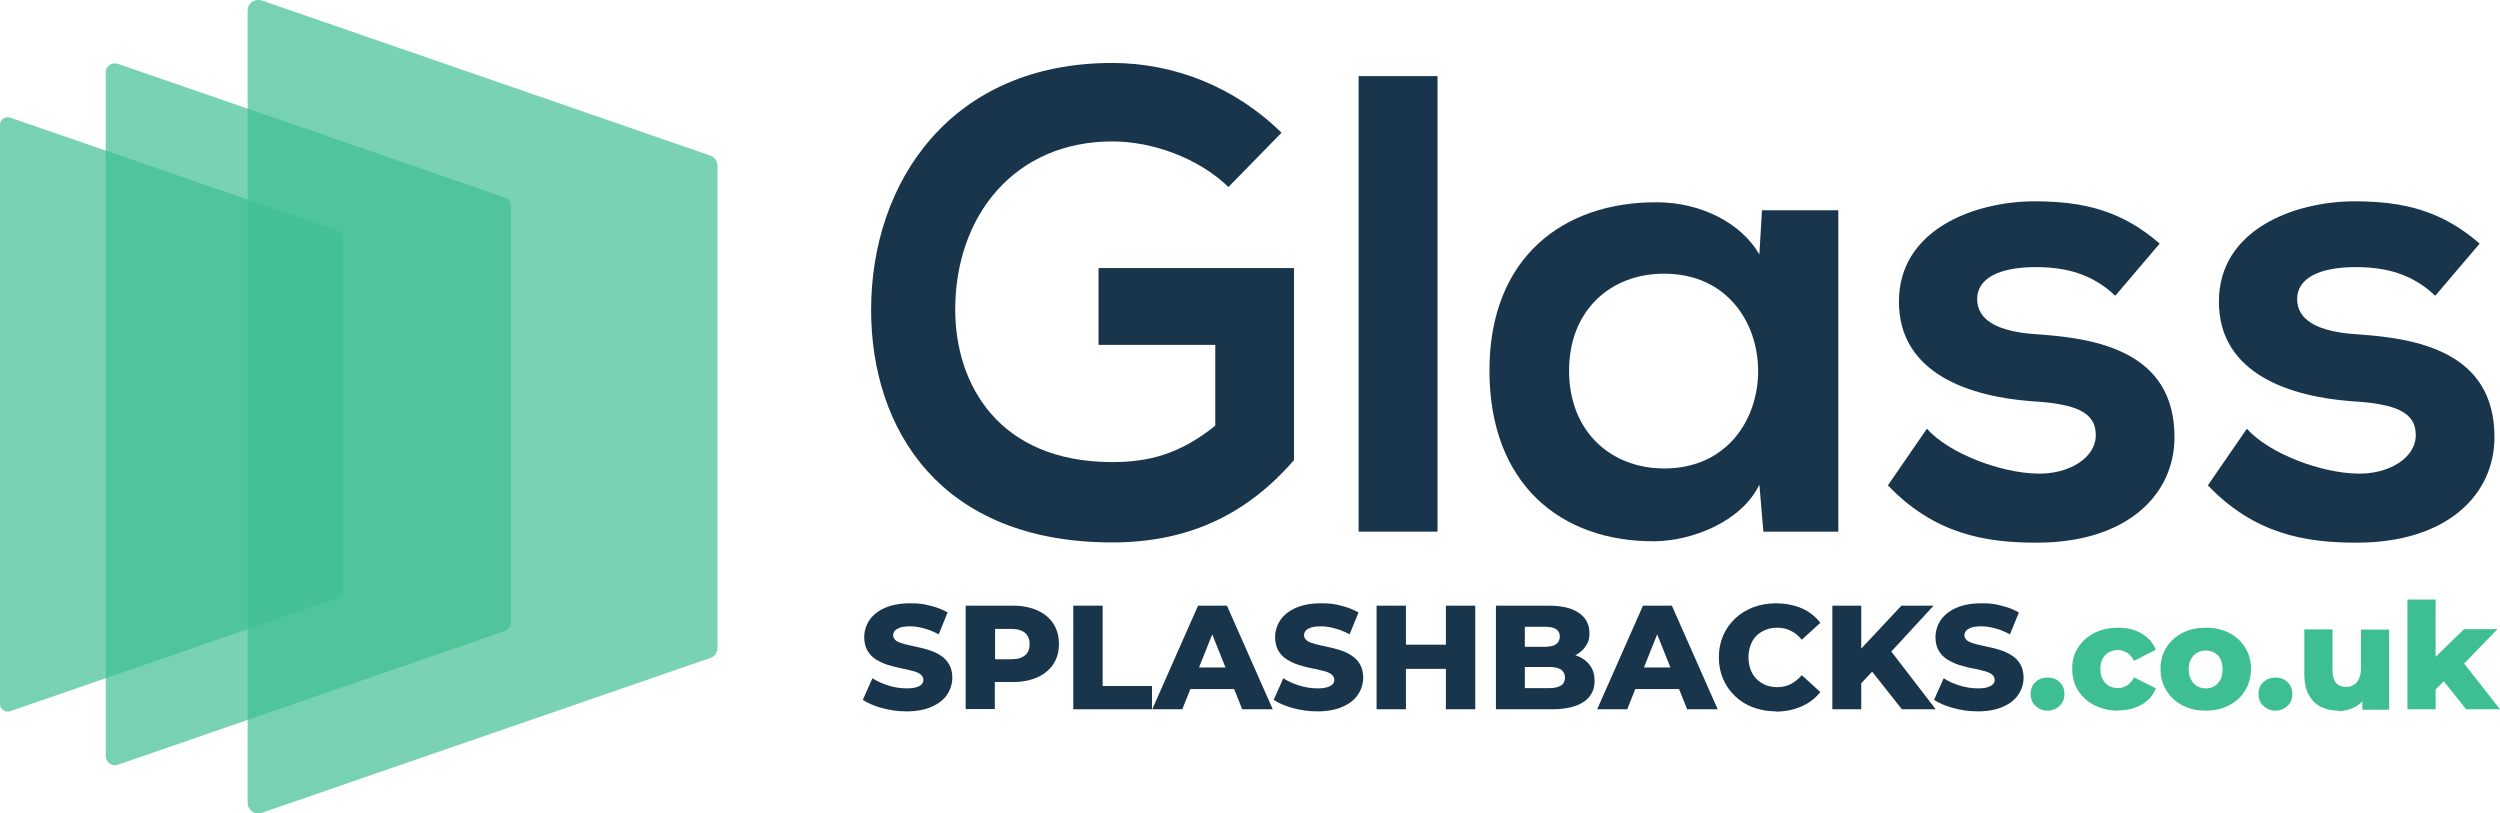 <svg viewBox="255.6 257.4 1488.24 484.26" version="1.1" xmlns:xlink="http://www.w3.org/1999/xlink" xmlns="http://www.w3.org/2000/svg">
  <defs>
    <style>
      .cls-1 {
        fill: url(#linear-gradient-8);
      }

      .cls-2 {
        fill: url(#linear-gradient-7);
      }

      .cls-3 {
        fill: url(#linear-gradient-5);
      }

      .cls-4 {
        fill: url(#linear-gradient-6);
      }

      .cls-5 {
        fill: url(#linear-gradient-9);
      }

      .cls-6 {
        fill: url(#linear-gradient-4);
      }

      .cls-7 {
        fill: url(#linear-gradient-3);
      }

      .cls-8 {
        fill: url(#linear-gradient-2);
      }

      .cls-9 {
        fill: url(#linear-gradient);
      }

      .cls-10 {
        fill: #18354c;
      }
    </style>
    <linearGradient gradientUnits="userSpaceOnUse" gradientTransform="translate(0 1002) scale(1 -1)" y2="497.9" x2="483.77" y1="497.9" x1="249.54" id="linear-gradient">
      <stop stop-opacity=".7" stop-color="#3ebf93" offset="0"></stop>
      <stop stop-opacity=".7" stop-color="#3fbf93" offset="1"></stop>
    </linearGradient>
    <linearGradient xlink:href="#linear-gradient" y2="497.97" x2="596.94" y1="497.97" x1="323.23" id="linear-gradient-2"></linearGradient>
    <linearGradient xlink:href="#linear-gradient" y2="502.47" x2="832.58" y1="502.47" x1="407.45" id="linear-gradient-3"></linearGradient>
    <linearGradient gradientUnits="userSpaceOnUse" gradientTransform="translate(0 1002) scale(1 -1)" y2="331.4" x2="1484.56" y1="331.4" x1="1464.42" id="linear-gradient-4">
      <stop stop-color="#3ebf93" offset="0"></stop>
      <stop stop-color="#3ebf93" offset=".9"></stop>
      <stop stop-color="#3ebf93" offset="1"></stop>
    </linearGradient>
    <linearGradient xlink:href="#linear-gradient-4" y2="346.22" x2="1538.82" y1="346.22" x1="1489.17" id="linear-gradient-5"></linearGradient>
    <linearGradient xlink:href="#linear-gradient-4" y2="346.22" x2="1595.6" y1="346.22" x1="1541.76" id="linear-gradient-6"></linearGradient>
    <linearGradient xlink:href="#linear-gradient-4" x2="1620.21" x1="1600.08" id="linear-gradient-7"></linearGradient>
    <linearGradient xlink:href="#linear-gradient-4" y2="345.59" x2="1677.97" y1="345.59" x1="1627.63" id="linear-gradient-8"></linearGradient>
    <linearGradient xlink:href="#linear-gradient-4" y2="355.03" x2="1743.98" y1="355.03" x1="1688.74" id="linear-gradient-9"></linearGradient>
  </defs>
  
  <g>
    <g id="Layer_1">
      <g>
        <g>
          <path d="M986.89,368.72c-18.18-17.48-45.45-27.13-69.09-27.13-58.18,0-93.56,44.19-93.56,100.13,0,44.61,26.01,90.76,93.56,90.76,21.4,0,40-4.62,61.25-21.68v-48.11h-69.51v-45.73h116.36v114.4c-26.71,30.63-60.56,48.95-108.24,48.95-102.09,0-143.49-67.13-143.49-138.45,0-76.36,47.69-146.98,143.49-146.98,36.5,0,72.86,13.99,100.83,41.54l-31.61,32.31Z" class="cls-10"></path>
          <path d="M1111.36,302.71v271.17h-46.99v-271.17h46.99Z" class="cls-10"></path>
          <path d="M1304.49,382.57h45.45v191.32h-44.61l-2.38-27.97c-10.91,22.52-40.7,33.42-62.09,33.7-56.64.42-98.6-34.54-98.6-101.67s43.77-100.41,99.71-100.13c25.59,0,50.07,12.03,60.98,31.05l1.54-26.29ZM1189.67,478.09c0,36.5,25.17,58.18,56.64,58.18,74.54,0,74.54-115.94,0-115.94-31.33-.14-56.64,21.26-56.64,57.76Z" class="cls-10"></path>
          <path d="M1514.83,433.47c-13.57-12.87-29.09-17.06-47.27-17.06-22.52,0-34.96,6.99-34.96,19.02s11.19,19.44,35.66,20.98c36.08,2.38,81.81,10.49,81.81,61.25,0,33.7-27.55,62.79-82.23,62.79-30.21,0-60.56-5.03-88.39-34.12l23.22-33.7c13.57,15.1,44.61,26.43,66.01,26.71,17.9.42,34.54-8.95,34.54-22.94,0-13.15-10.91-18.6-38.04-20.14-36.08-2.66-79.16-15.94-79.16-59.3s45.73-59.72,80.69-59.72c29.93,0,52.3,5.87,74.54,25.17l-26.43,31.05Z" class="cls-10"></path>
          <path d="M1705.31,433.47c-13.57-12.87-29.09-17.06-47.27-17.06-22.52,0-34.96,6.99-34.96,19.02s11.19,19.44,35.66,20.98c36.08,2.38,81.81,10.49,81.81,61.25,0,33.7-27.55,62.79-82.23,62.79-30.21,0-60.56-5.03-88.39-34.12l23.22-33.7c13.57,15.1,44.61,26.43,66.01,26.71,17.9.42,34.54-8.95,34.54-22.94,0-13.15-10.91-18.6-38.04-20.14-36.08-2.66-79.16-15.94-79.16-59.3s45.73-59.72,80.69-59.72c29.93,0,52.3,5.87,74.54,25.17l-26.43,31.05Z" class="cls-10"></path>
        </g>
        <g>
          <path d="M459.93,399.21v209.78c0,1.96-1.26,3.78-3.08,4.34l-195.09,67.41c-1.4.56-2.94.28-4.2-.56-1.26-.84-1.96-2.24-1.96-3.78v-344.59c0-1.54.7-2.94,1.96-3.78.84-.56,1.68-.84,2.66-.84.56,0,.98.14,1.54.28l194.95,67.27c1.96.7,3.22,2.52,3.22,4.48Z" class="cls-9"></path>
          <path d="M559.78,380.19v247.68c0,2.38-1.54,4.48-3.64,5.17l-230.33,79.58c-1.68.56-3.5.28-5.03-.7-1.4-1.12-2.24-2.66-2.24-4.48v-406.83c0-1.82.84-3.5,2.24-4.48.98-.7,2.1-.98,3.22-.98.56,0,1.26.14,1.82.28l230.33,79.58c2.24.7,3.64,2.8,3.64,5.17Z" class="cls-8"></path>
          <path d="M682.71,356v287.11c0,2.66-1.68,5.17-4.34,6.01l-266.98,92.16c-1.96.7-4.06.42-5.73-.84-1.68-1.26-2.66-3.08-2.66-5.17v-471.58c0-2.1.98-3.92,2.66-5.17,1.12-.84,2.38-1.12,3.64-1.12.7,0,1.4.14,2.1.28l266.98,92.3c2.52.84,4.34,3.36,4.34,6.01Z" class="cls-7"></path>
        </g>
      </g>
      <g>
        <path d="M795.23,680.88c-5.03,0-9.93-.7-14.54-1.96s-8.53-2.94-11.47-4.89l5.73-12.87c2.8,1.82,6.01,3.22,9.51,4.34,3.64,1.12,7.27,1.68,10.77,1.68s4.34-.28,5.87-.7c1.4-.42,2.52-.98,3.22-1.82.7-.7.98-1.54.98-2.66s-.7-2.52-1.96-3.36c-1.26-.84-2.94-1.54-5.03-1.96-2.1-.56-4.34-1.12-6.85-1.54-2.52-.56-5.03-1.26-7.55-1.96-2.52-.84-4.75-1.96-6.85-3.22-2.1-1.26-3.78-3.08-5.03-5.17s-1.96-4.89-1.96-8.11.98-6.99,3.08-10.07c1.96-2.94,5.03-5.45,9.09-7.27s9.09-2.8,15.1-2.8,7.97.42,11.89,1.4,7.41,2.24,10.49,4.06l-5.31,13.01c-2.94-1.54-5.87-2.8-8.67-3.5-2.94-.84-5.73-1.26-8.39-1.26s-4.34.28-5.87.7c-1.4.56-2.52,1.12-3.22,1.96-.7.84-.98,1.82-.98,2.8s.7,2.38,1.96,3.22,2.94,1.4,5.03,1.96,4.34.98,6.85,1.54c2.52.56,5.03,1.12,7.55,1.96,2.52.84,4.75,1.82,6.85,3.22,2.1,1.26,3.78,3.08,5.03,5.17s1.96,4.89,1.96,8.11-.98,6.85-3.08,9.93c-1.96,3.08-5.03,5.45-9.09,7.27s-9.09,2.8-15.24,2.8h.14Z" class="cls-10"></path>
        <path d="M830.47,679.62v-61.67h28.11c5.59,0,10.49.98,14.54,2.8,4.06,1.82,7.27,4.48,9.51,7.83,2.24,3.5,3.36,7.55,3.36,12.17s-1.12,8.67-3.36,12.03c-2.24,3.36-5.45,6.01-9.51,7.83s-8.95,2.8-14.54,2.8h-18.46l7.69-7.55v23.63h-17.48l.14.14ZM847.96,657.81l-7.69-7.97h17.48c3.64,0,6.29-.84,8.11-2.38,1.82-1.54,2.66-3.78,2.66-6.57s-.84-5.17-2.66-6.71-4.48-2.38-8.11-2.38h-17.48l7.69-7.97v34.12-.14Z" class="cls-10"></path>
        <path d="M894.53,679.62v-61.67h17.48v47.83h29.37v13.85h-46.85Z" class="cls-10"></path>
        <path d="M941.52,679.62l27.27-61.67h17.2l27.27,61.67h-18.18l-21.26-53.14h6.85l-21.26,53.14h-17.9ZM956.34,667.6l4.48-12.87h30.07l4.48,12.87h-39.16.14Z" class="cls-10"></path>
        <path d="M1039.83,680.88c-5.03,0-9.93-.7-14.54-1.96-4.62-1.26-8.53-2.94-11.47-4.89l5.73-12.87c2.8,1.82,5.87,3.22,9.51,4.34s7.27,1.68,10.77,1.68,4.34-.28,5.87-.7c1.4-.42,2.52-.98,3.22-1.82.7-.7.98-1.54.98-2.66s-.7-2.52-1.96-3.36c-1.26-.84-2.94-1.54-5.03-1.96-2.1-.56-4.34-1.12-6.85-1.54s-5.03-1.26-7.55-1.96c-2.52-.84-4.75-1.96-6.85-3.22-2.1-1.26-3.78-3.08-5.03-5.17-1.26-2.1-1.96-4.89-1.96-8.11s.98-6.99,3.08-10.07c1.96-2.94,5.03-5.45,9.09-7.27,4.06-1.82,9.09-2.8,15.1-2.8s7.97.42,11.89,1.4,7.41,2.24,10.49,4.06l-5.31,13.01c-2.94-1.54-5.87-2.8-8.67-3.5-2.94-.84-5.73-1.26-8.39-1.26s-4.34.28-5.87.7c-1.4.56-2.52,1.12-3.22,1.96-.7.84-.98,1.82-.98,2.8s.7,2.38,1.96,3.22,2.94,1.4,5.03,1.96,4.34.98,6.85,1.54c2.52.56,5.03,1.12,7.55,1.96,2.52.84,4.75,1.82,6.85,3.22,2.1,1.26,3.78,3.08,5.03,5.17,1.26,2.1,1.96,4.89,1.96,8.11s-.98,6.85-3.08,9.93c-1.96,3.08-5.03,5.45-9.09,7.27s-9.09,2.8-15.24,2.8h.14Z" class="cls-10"></path>
        <path d="M1075.07,679.62v-61.67h17.48v61.67h-17.48ZM1091.3,655.57v-14.4h26.29v14.4h-26.29ZM1116.33,679.62v-61.67h17.48v61.67h-17.48Z" class="cls-10"></path>
        <path d="M1146.12,679.62v-61.67h31.47c8.11,0,14.12,1.54,18.18,4.48,4.06,2.94,6.01,6.85,6.01,11.61s-.84,5.87-2.52,8.39-4.06,4.2-6.99,5.59c-3.08,1.4-6.57,2.1-10.77,2.1l1.82-4.2c4.34,0,8.11.7,11.33,1.96s5.73,3.22,7.55,5.73c1.82,2.52,2.66,5.59,2.66,9.09,0,5.31-2.1,9.51-6.43,12.45-4.34,2.94-10.63,4.48-18.88,4.48h-33.42ZM1163.32,667.04h14.68c2.94,0,5.31-.56,6.85-1.54,1.54-.98,2.38-2.66,2.38-4.75s-.84-3.64-2.38-4.75c-1.54-.98-3.78-1.54-6.85-1.54h-15.8v-12.03h13.15c2.94,0,5.17-.56,6.57-1.54,1.4-.98,2.24-2.52,2.24-4.48s-.7-3.5-2.24-4.48c-1.4-.98-3.64-1.4-6.57-1.4h-12.03v36.5h0Z" class="cls-10"></path>
        <path d="M1206.39,679.62l27.27-61.67h17.2l27.27,61.67h-18.18l-21.26-53.14h6.85l-21.26,53.14h-17.9ZM1221.22,667.6l4.48-12.87h30.07l4.48,12.87h-39.16.14Z" class="cls-10"></path>
        <path d="M1312.82,680.88c-4.89,0-9.37-.84-13.57-2.38-4.2-1.54-7.69-3.78-10.77-6.71s-5.45-6.29-7.13-10.21c-1.68-3.92-2.52-8.25-2.52-12.87s.84-8.95,2.52-12.87c1.68-3.92,4.06-7.27,7.13-10.21,3.08-2.94,6.57-5.03,10.77-6.71,4.2-1.54,8.67-2.38,13.57-2.38s10.77.98,15.24,2.94,8.25,4.89,11.19,8.67l-11.05,10.07c-1.96-2.38-4.2-4.2-6.57-5.31-2.38-1.26-5.03-1.82-7.97-1.82s-4.89.42-6.99,1.26c-2.1.84-3.92,1.96-5.45,3.5s-2.66,3.36-3.5,5.59-1.26,4.62-1.26,7.27.42,5.03,1.26,7.27c.84,2.24,1.96,4.06,3.5,5.59s3.36,2.8,5.45,3.64,4.48,1.26,6.99,1.26,5.59-.56,7.97-1.82c2.38-1.26,4.62-3.08,6.57-5.31l11.05,10.07c-2.94,3.64-6.71,6.57-11.19,8.53-4.48,1.96-9.65,3.08-15.24,3.08v-.14Z" class="cls-10"></path>
        <path d="M1346.39,679.62v-61.67h17.2v61.67h-17.2ZM1361.91,665.92l-.98-19.58,26.57-28.39h19.16l-26.43,28.67-9.65,10.07-8.67,9.23h0ZM1387.78,679.62l-20.14-25.45,11.33-12.17,28.95,37.62h-20.28.14Z" class="cls-10"></path>
        <path d="M1432.95,680.88c-5.03,0-9.93-.7-14.54-1.96-4.62-1.26-8.53-2.94-11.47-4.89l5.73-12.87c2.8,1.82,5.87,3.22,9.51,4.34s7.27,1.68,10.77,1.68,4.34-.28,5.87-.7c1.4-.42,2.52-.98,3.22-1.82.7-.7.98-1.54.98-2.66s-.7-2.52-1.96-3.36c-1.26-.84-2.94-1.54-5.03-1.96-2.1-.56-4.34-1.12-6.85-1.54s-5.03-1.26-7.55-1.96c-2.52-.84-4.75-1.96-6.85-3.22-2.1-1.26-3.78-3.08-5.03-5.17-1.26-2.1-1.96-4.89-1.96-8.11s.98-6.99,3.08-10.07c1.96-2.94,5.03-5.45,9.09-7.27s9.09-2.8,15.1-2.8,7.97.42,11.89,1.4,7.41,2.24,10.49,4.06l-5.31,13.01c-2.94-1.54-5.87-2.8-8.67-3.5-2.94-.84-5.73-1.26-8.39-1.26s-4.34.28-5.87.7c-1.4.56-2.52,1.12-3.22,1.96-.7.84-.98,1.82-.98,2.8s.7,2.38,1.96,3.22,2.94,1.4,5.03,1.96,4.34.98,6.85,1.54c2.52.56,5.03,1.12,7.55,1.96,2.52.84,4.75,1.82,6.85,3.22,2.1,1.26,3.78,3.08,5.03,5.17,1.26,2.1,1.96,4.89,1.96,8.11s-.98,6.85-3.08,9.93c-1.96,3.08-5.03,5.45-9.09,7.27s-9.09,2.8-15.24,2.8h.14Z" class="cls-10"></path>
        <path d="M1474.49,680.46c-2.8,0-5.17-.98-7.13-2.8-1.96-1.82-2.94-4.2-2.94-7.13s.98-5.45,2.94-7.13c1.96-1.82,4.34-2.66,7.13-2.66s5.17.84,7.13,2.66c1.96,1.82,2.94,4.2,2.94,7.13s-.98,5.31-2.94,7.13c-1.96,1.82-4.34,2.8-7.13,2.8Z" class="cls-6"></path>
        <path d="M1516.58,680.46c-5.31,0-9.93-1.12-14.12-3.22-4.2-2.1-7.41-5.03-9.79-8.81-2.38-3.78-3.5-7.97-3.5-12.87s1.12-9.09,3.5-12.73c2.38-3.64,5.59-6.57,9.79-8.67,4.2-2.1,8.81-3.08,14.12-3.08s10.07,1.12,13.99,3.5c3.92,2.24,6.71,5.45,8.39,9.65l-13.01,6.57c-1.12-2.24-2.52-3.92-4.2-4.89s-3.5-1.54-5.31-1.54-3.64.42-5.31,1.26c-1.54.84-2.8,2.1-3.78,3.78s-1.4,3.78-1.4,6.15.42,4.62,1.4,6.29,2.1,2.94,3.78,3.92c1.54.84,3.36,1.26,5.31,1.26s3.78-.56,5.31-1.54c1.68-.98,3.08-2.66,4.2-4.89l13.01,6.57c-1.68,4.2-4.48,7.41-8.39,9.65-3.92,2.24-8.67,3.5-13.99,3.5v.14Z" class="cls-3"></path>
        <path d="M1568.61,680.46c-5.17,0-9.93-1.12-13.85-3.22-4.06-2.1-7.27-5.03-9.51-8.81-2.38-3.78-3.5-7.97-3.5-12.87s1.12-9.09,3.5-12.73c2.38-3.64,5.45-6.57,9.51-8.67,4.06-2.1,8.67-3.08,13.85-3.08s9.93.98,13.99,3.08c4.06,2.1,7.27,5.03,9.51,8.67,2.24,3.64,3.5,7.97,3.5,12.73s-1.12,9.09-3.5,12.87c-2.24,3.78-5.45,6.71-9.51,8.81-4.06,2.1-8.67,3.22-13.99,3.22ZM1568.61,667.18c1.96,0,3.64-.42,5.17-1.26s2.66-2.24,3.64-3.92c.84-1.68,1.26-3.78,1.26-6.15s-.42-4.48-1.26-6.15c-.84-1.68-2.1-2.94-3.64-3.78s-3.22-1.26-5.17-1.26-3.5.42-5.03,1.26-2.66,2.1-3.64,3.78c-.98,1.68-1.4,3.78-1.4,6.15s.42,4.48,1.4,6.15,2.1,3.08,3.64,3.92,3.22,1.26,5.03,1.26Z" class="cls-4"></path>
        <path d="M1610.15,680.46c-2.8,0-5.17-.98-7.13-2.8-1.96-1.82-2.94-4.2-2.94-7.13s.98-5.45,2.94-7.13c1.96-1.82,4.34-2.66,7.13-2.66s5.17.84,7.13,2.66c1.96,1.82,2.94,4.2,2.94,7.13s-.98,5.31-2.94,7.13c-1.96,1.82-4.34,2.8-7.13,2.8Z" class="cls-2"></path>
        <path d="M1647.77,680.46c-3.92,0-7.41-.7-10.49-2.24-3.08-1.54-5.45-3.92-7.27-7.13-1.82-3.22-2.66-7.41-2.66-12.31v-26.71h16.78v23.91c0,3.64.7,6.29,2.1,7.97,1.4,1.54,3.36,2.38,5.87,2.38s3.08-.42,4.48-1.12,2.38-1.96,3.22-3.64,1.26-3.78,1.26-6.43v-22.94h16.78v47.69h-15.94v-13.43l3.08,3.78c-1.68,3.5-4.06,6.15-7.13,7.83-3.08,1.68-6.43,2.66-10.07,2.66v-.28Z" class="cls-1"></path>
        <path d="M1688.74,679.62v-65.31h16.78v65.31h-16.78ZM1702.59,670.81l.42-20,19.44-18.88h19.86l-21.54,22.24-8.53,6.85-9.65,9.79h0ZM1723.7,679.62l-14.68-18.32,10.35-12.87,24.47,31.19h-20.28.14Z" class="cls-5"></path>
      </g>
    </g>
  </g>
</svg>